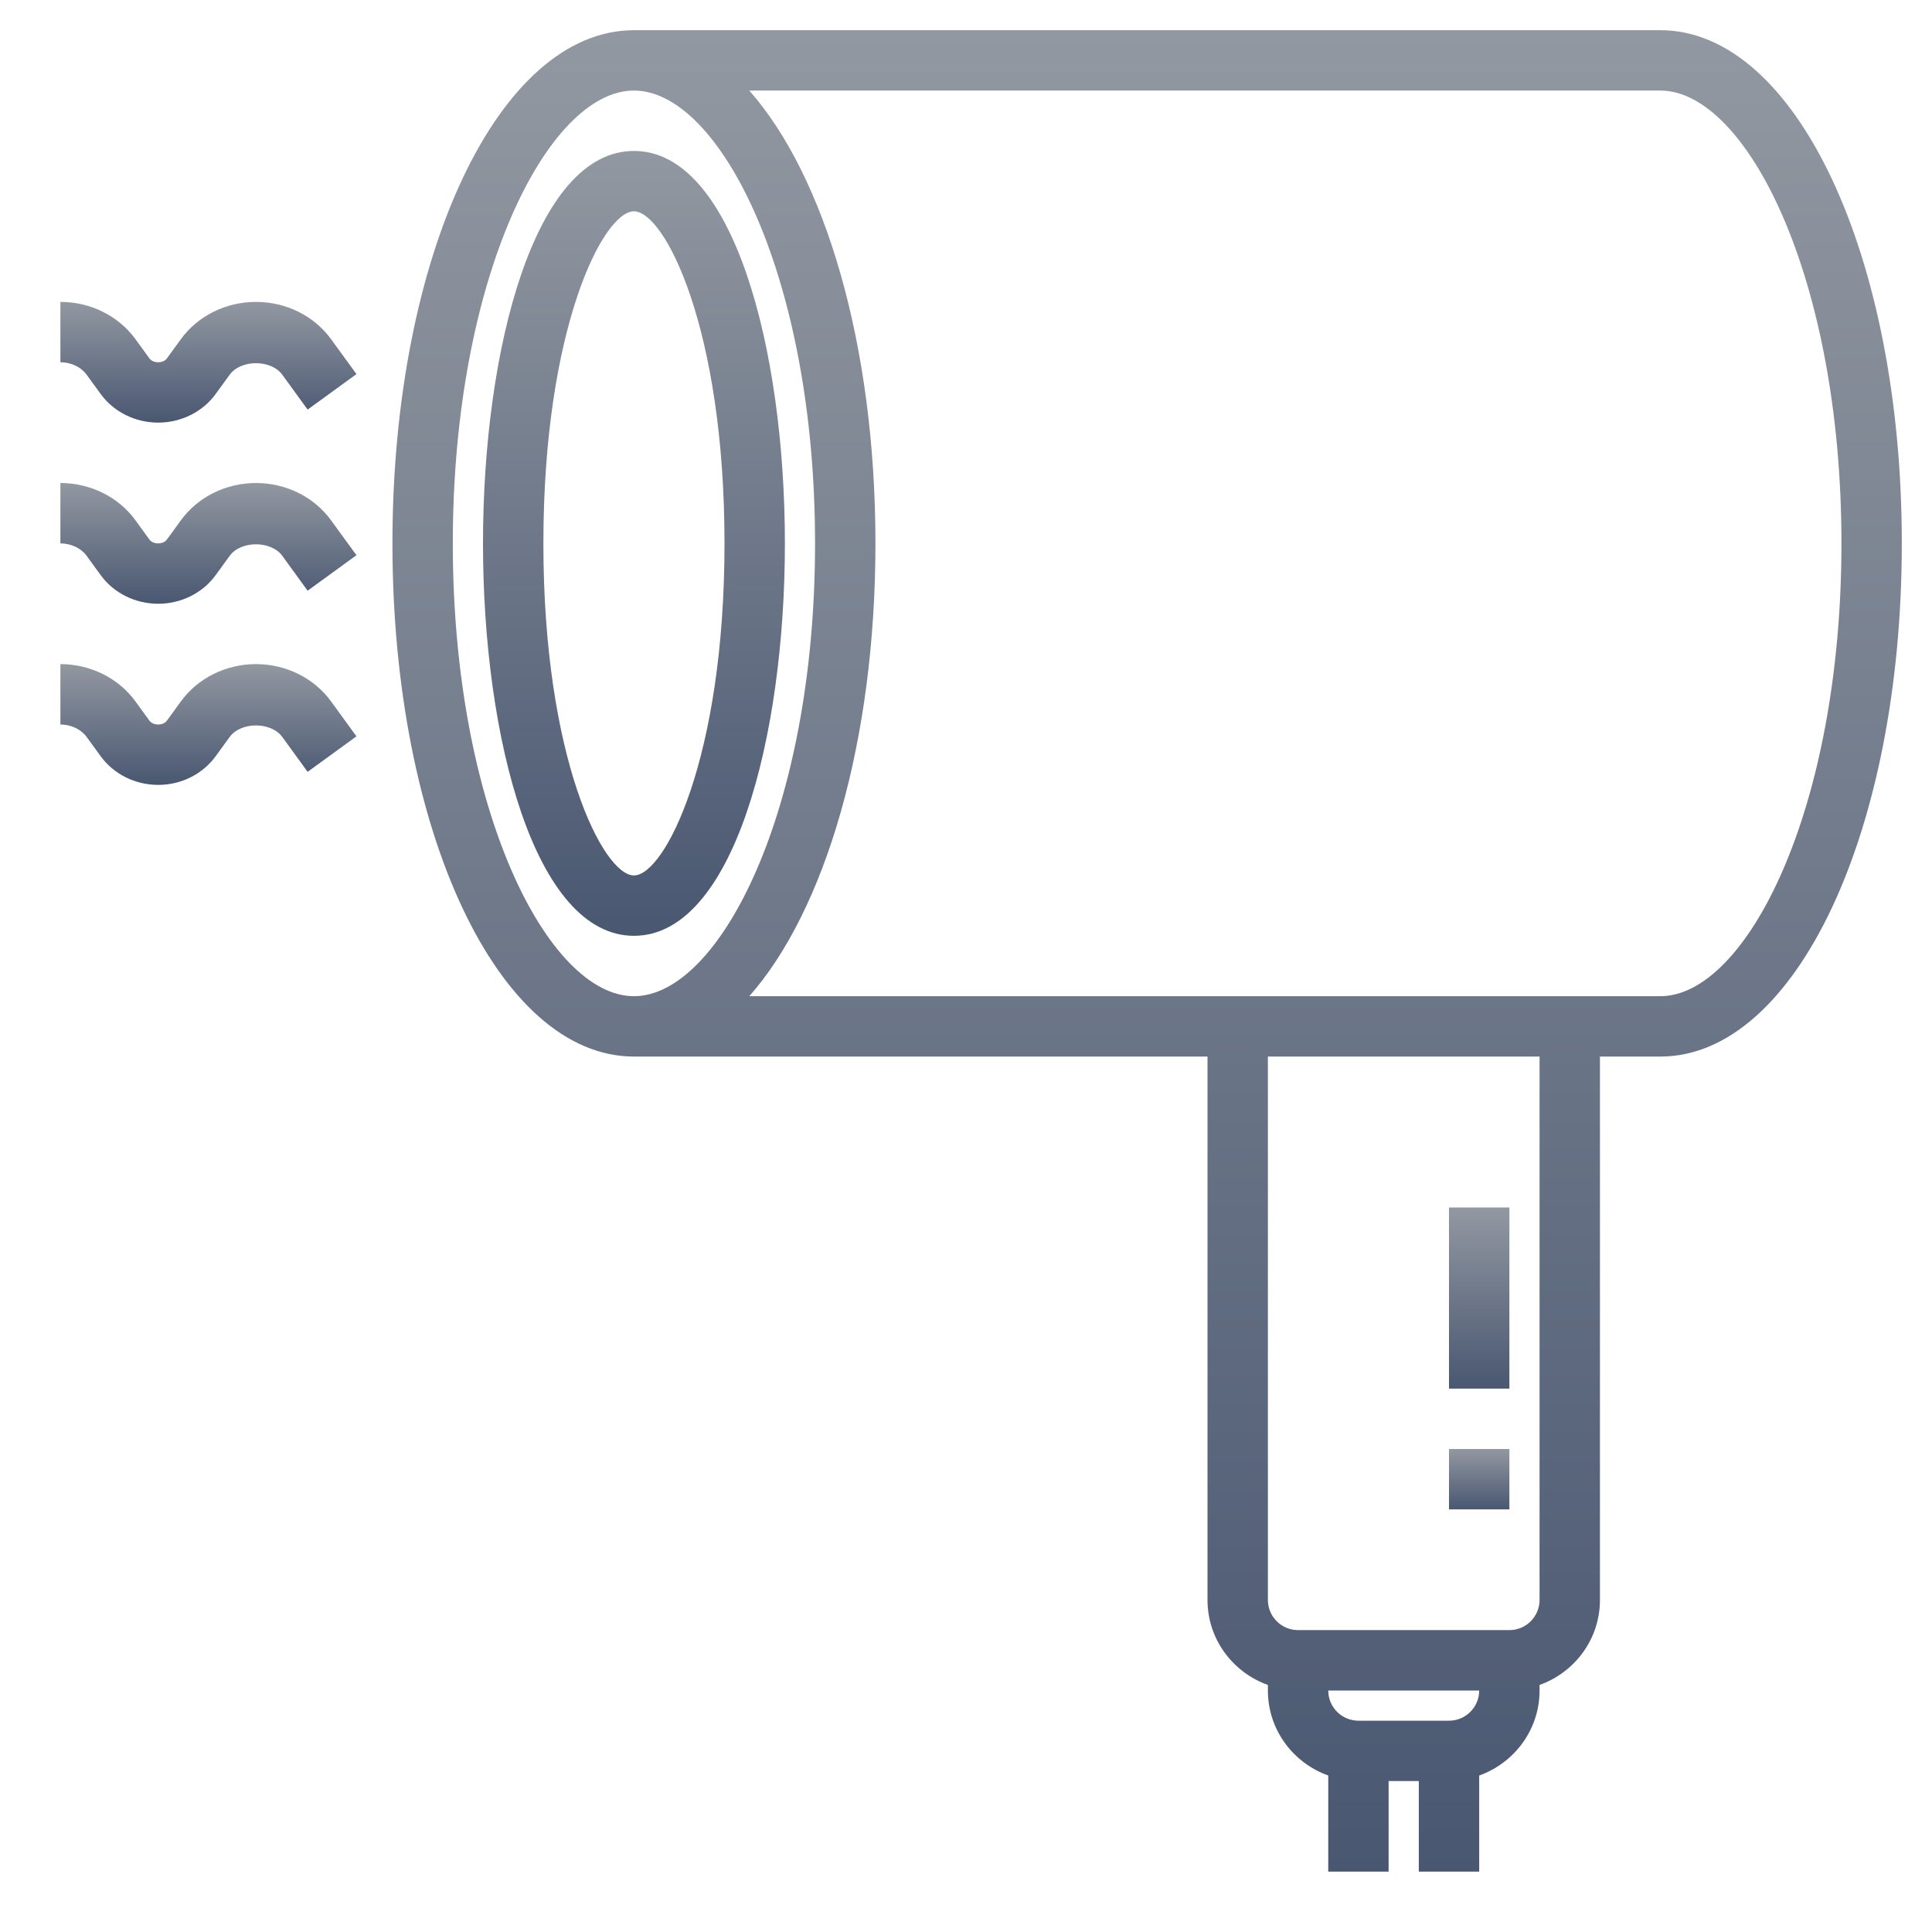 <svg width="70" height="70" viewBox="0 0 70 70" fill="none" xmlns="http://www.w3.org/2000/svg">
<path d="M28.438 19.688C28.438 12.622 26.558 5.469 22.969 5.469C19.379 5.469 17.5 12.622 17.5 19.688C17.5 26.753 19.379 33.906 22.969 33.906C26.558 33.906 28.438 26.753 28.438 19.688ZM22.969 31.719C21.854 31.719 19.688 27.472 19.688 19.688C19.688 11.903 21.854 7.656 22.969 7.656C24.083 7.656 26.25 11.903 26.25 19.688C26.25 27.472 24.083 31.719 22.969 31.719Z" fill="url(#paint0_linear_1065_187)"/>
<path d="M60.156 1.094H22.969C18.062 1.094 14.219 9.262 14.219 19.688C14.219 30.113 18.062 38.281 22.969 38.281H43.75V57.969C43.75 59.393 44.668 60.596 45.938 61.049V61.25C45.938 62.674 46.855 63.877 48.125 64.33V67.812H50.312V64.531H51.406V67.812H53.594V64.33C54.864 63.877 55.781 62.674 55.781 61.25V61.049C57.051 60.596 57.969 59.393 57.969 57.969V38.281H60.156C65.063 38.281 68.906 30.113 68.906 19.688C68.906 9.262 65.063 1.094 60.156 1.094ZM16.406 19.688C16.406 10.019 19.865 3.281 22.969 3.281C26.073 3.281 29.531 10.019 29.531 19.688C29.531 29.356 26.073 36.094 22.969 36.094C19.865 36.094 16.406 29.356 16.406 19.688ZM52.5 62.344H49.219C48.615 62.344 48.125 61.854 48.125 61.25H53.594C53.594 61.854 53.104 62.344 52.5 62.344ZM55.781 57.969C55.781 58.572 55.291 59.062 54.688 59.062H47.031C46.428 59.062 45.938 58.572 45.938 57.969V38.281H55.781V57.969ZM60.156 36.094H27.148C29.891 32.99 31.719 26.877 31.719 19.688C31.719 12.498 29.891 6.385 27.148 3.281H60.156C63.26 3.281 66.719 10.019 66.719 19.688C66.719 29.356 63.26 36.094 60.156 36.094Z" fill="url(#paint1_linear_1065_187)"/>
<path d="M52.5 43.75H54.688V50.312H52.5V43.75Z" fill="url(#paint2_linear_1065_187)"/>
<path d="M52.5 52.5H54.688V54.688H52.5V52.5Z" fill="url(#paint3_linear_1065_187)"/>
<path d="M9.275 24.062C8.186 24.062 7.168 24.568 6.554 25.414L6.046 26.112C5.953 26.24 5.782 26.25 5.731 26.25C5.681 26.25 5.509 26.24 5.415 26.112L4.908 25.414C4.293 24.568 3.276 24.062 2.188 24.062V26.25C2.572 26.25 2.937 26.423 3.139 26.701L3.647 27.399C4.12 28.05 4.899 28.438 5.731 28.438H5.732C6.565 28.438 7.343 28.049 7.815 27.398L8.322 26.701C8.727 26.146 9.82 26.144 10.227 26.701L11.146 27.965L12.915 26.679L11.995 25.414C11.38 24.568 10.364 24.062 9.275 24.062Z" fill="url(#paint4_linear_1065_187)"/>
<path d="M9.275 17.5C8.186 17.5 7.168 18.005 6.554 18.852L6.046 19.55C5.953 19.678 5.782 19.688 5.731 19.688C5.681 19.688 5.509 19.678 5.415 19.55L4.908 18.852C4.293 18.005 3.276 17.5 2.188 17.5V19.688C2.572 19.688 2.937 19.86 3.139 20.138L3.647 20.837C4.12 21.488 4.899 21.875 5.731 21.875H5.732C6.565 21.875 7.343 21.487 7.815 20.836L8.322 20.138C8.727 19.582 9.82 19.58 10.227 20.138L11.146 21.402L12.915 20.116L11.995 18.852C11.38 18.005 10.364 17.5 9.275 17.5Z" fill="url(#paint5_linear_1065_187)"/>
<path d="M9.275 10.938C8.186 10.938 7.168 11.443 6.554 12.289L6.046 12.987C5.953 13.115 5.782 13.125 5.731 13.125C5.681 13.125 5.509 13.115 5.415 12.987L4.908 12.289C4.293 11.443 3.276 10.938 2.188 10.938V13.125C2.572 13.125 2.937 13.298 3.139 13.576L3.647 14.274C4.12 14.925 4.899 15.312 5.731 15.312H5.732C6.565 15.312 7.343 14.924 7.815 14.273L8.322 13.576C8.727 13.021 9.82 13.019 10.227 13.576L11.146 14.84L12.915 13.554L11.995 12.289C11.38 11.443 10.364 10.938 9.275 10.938Z" fill="url(#paint6_linear_1065_187)"/>
<defs>
<linearGradient id="paint0_linear_1065_187" x1="22.969" y1="5.469" x2="22.969" y2="33.906" gradientUnits="userSpaceOnUse">
<stop stop-color="#9298A1"/>
<stop offset="1" stop-color="#495771"/>
</linearGradient>
<linearGradient id="paint1_linear_1065_187" x1="41.562" y1="1.094" x2="41.562" y2="67.812" gradientUnits="userSpaceOnUse">
<stop stop-color="#9298A1"/>
<stop offset="1" stop-color="#495771"/>
</linearGradient>
<linearGradient id="paint2_linear_1065_187" x1="53.594" y1="43.75" x2="53.594" y2="50.312" gradientUnits="userSpaceOnUse">
<stop stop-color="#9298A1"/>
<stop offset="1" stop-color="#495771"/>
</linearGradient>
<linearGradient id="paint3_linear_1065_187" x1="53.594" y1="52.5" x2="53.594" y2="54.688" gradientUnits="userSpaceOnUse">
<stop stop-color="#9298A1"/>
<stop offset="1" stop-color="#495771"/>
</linearGradient>
<linearGradient id="paint4_linear_1065_187" x1="7.551" y1="24.062" x2="7.551" y2="28.438" gradientUnits="userSpaceOnUse">
<stop stop-color="#9298A1"/>
<stop offset="1" stop-color="#495771"/>
</linearGradient>
<linearGradient id="paint5_linear_1065_187" x1="7.551" y1="17.5" x2="7.551" y2="21.875" gradientUnits="userSpaceOnUse">
<stop stop-color="#9298A1"/>
<stop offset="1" stop-color="#495771"/>
</linearGradient>
<linearGradient id="paint6_linear_1065_187" x1="7.551" y1="10.938" x2="7.551" y2="15.312" gradientUnits="userSpaceOnUse">
<stop stop-color="#9298A1"/>
<stop offset="1" stop-color="#495771"/>
</linearGradient>
</defs>
</svg>
